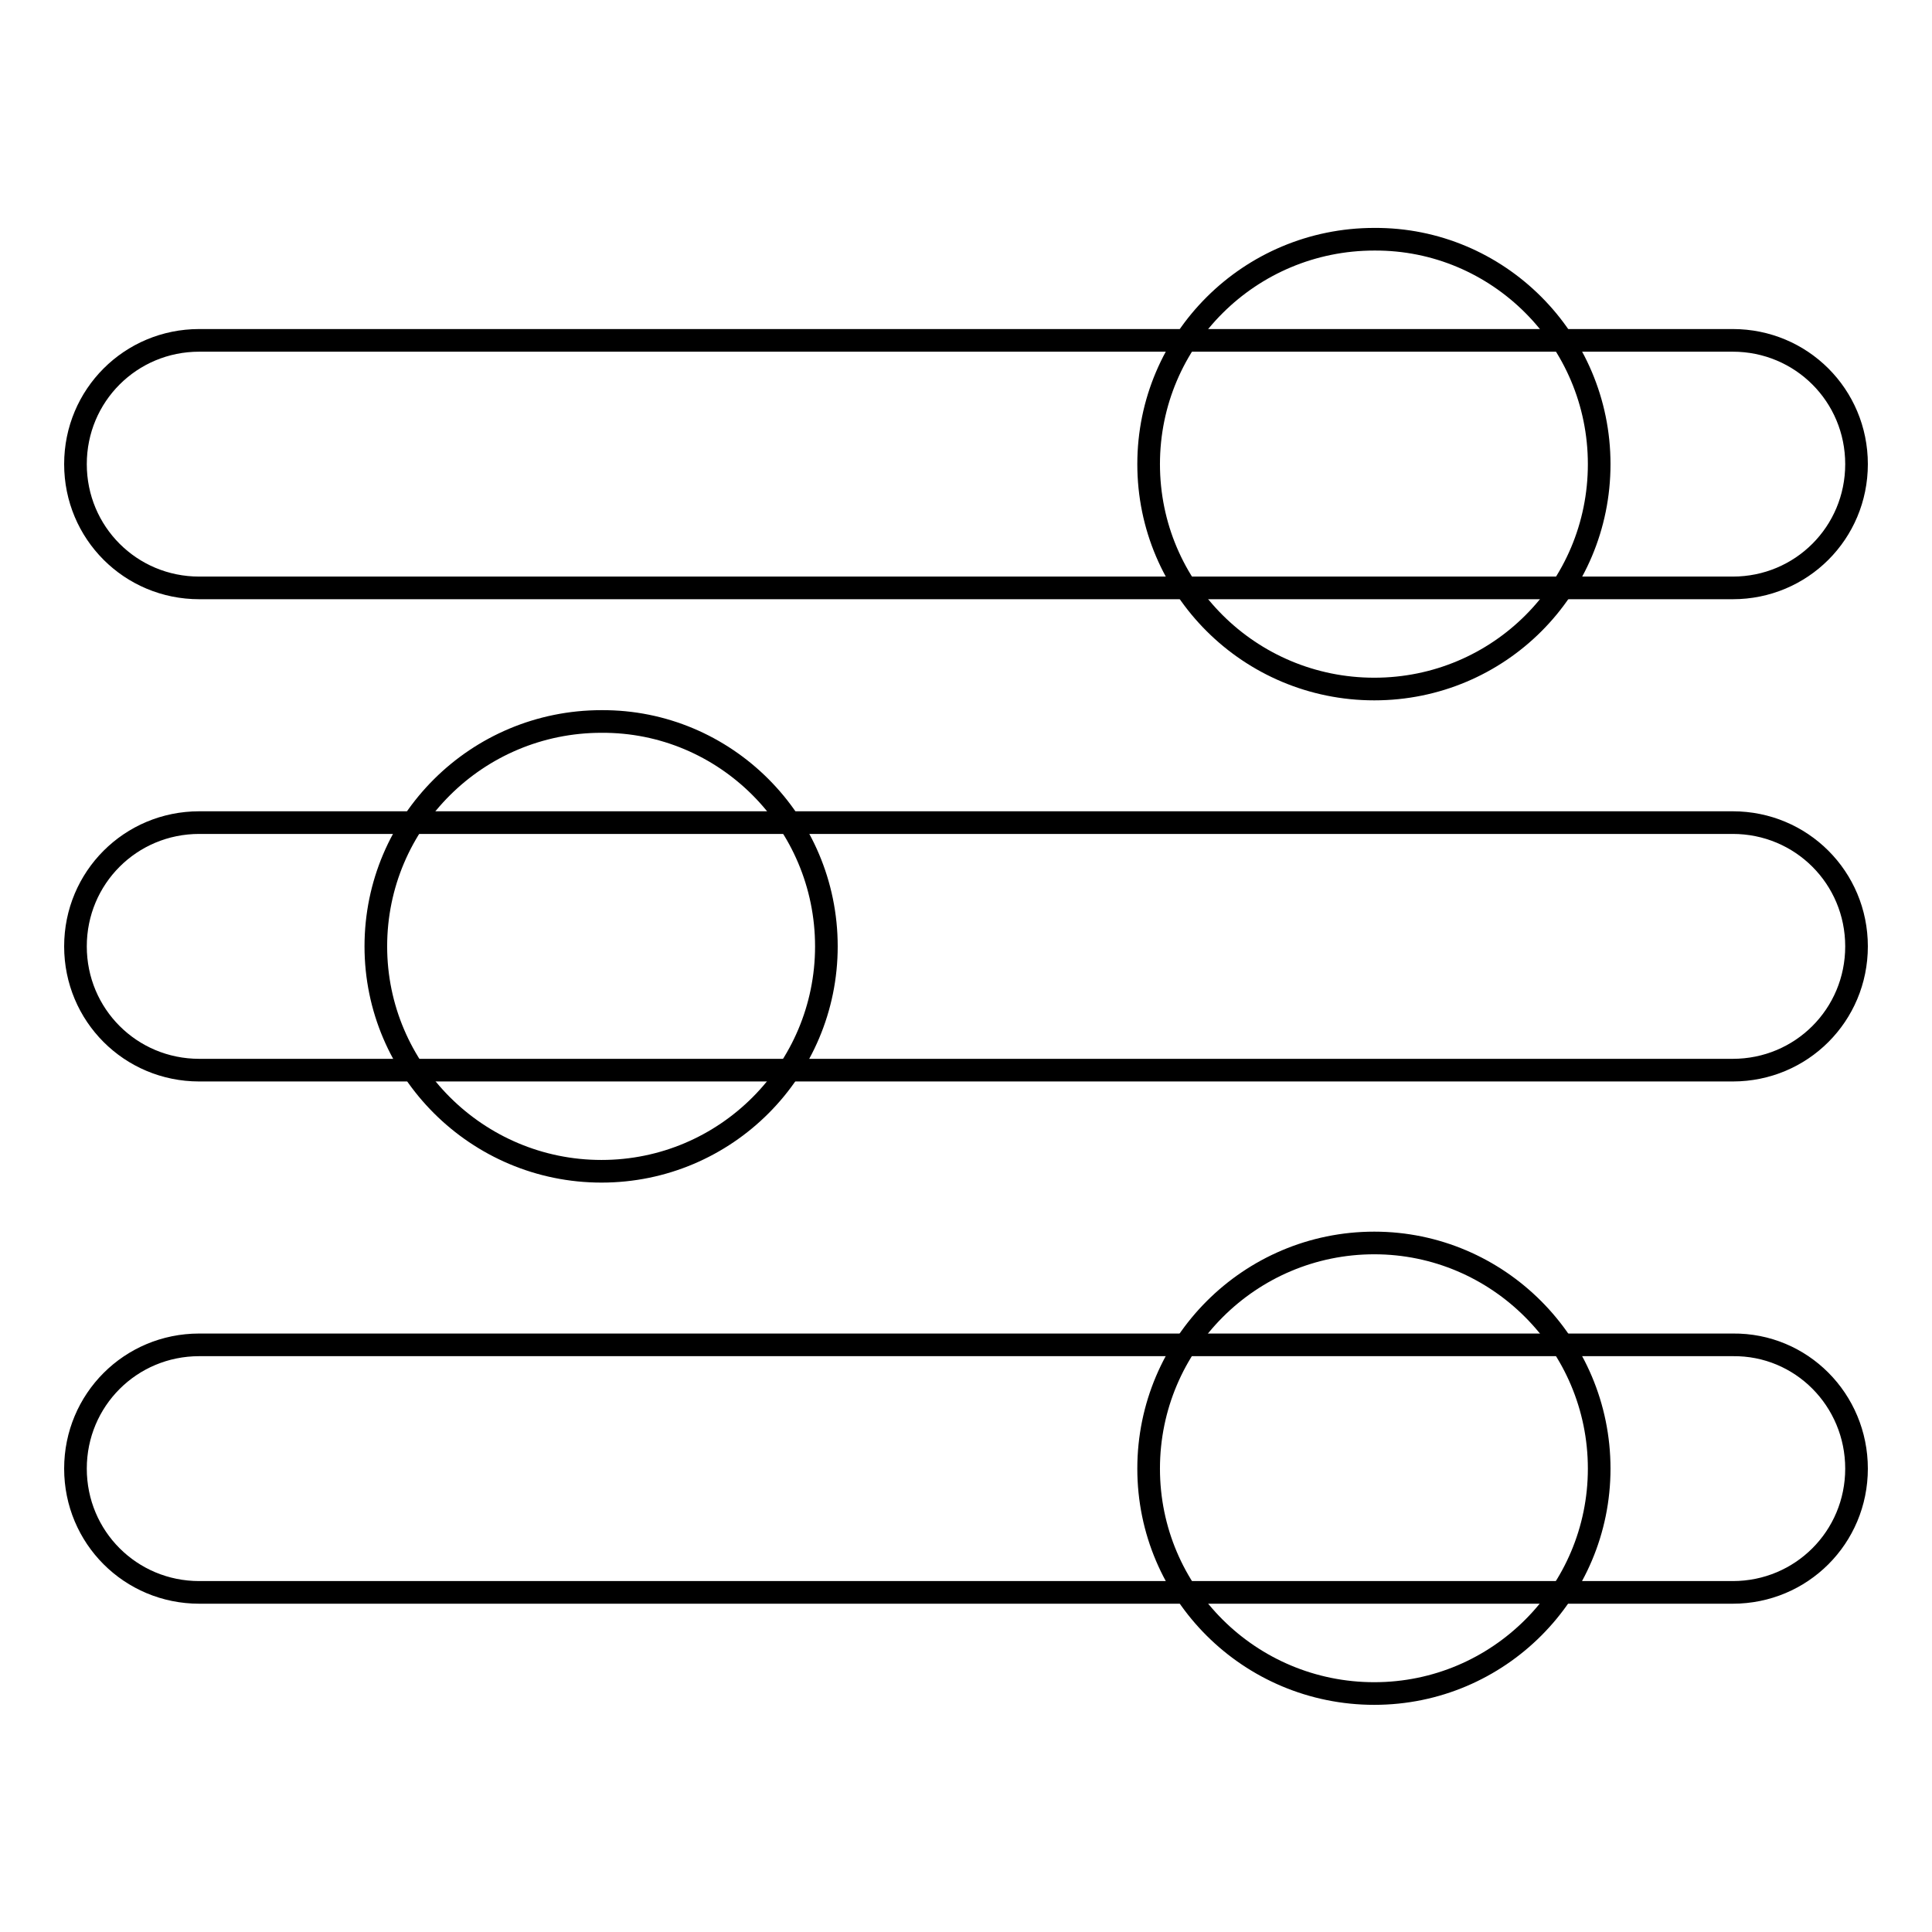<?xml version="1.0" encoding="utf-8"?>
<!-- Svg Vector Icons : http://www.onlinewebfonts.com/icon -->
<!DOCTYPE svg PUBLIC "-//W3C//DTD SVG 1.1//EN" "http://www.w3.org/Graphics/SVG/1.1/DTD/svg11.dtd">
<svg version="1.1" xmlns="http://www.w3.org/2000/svg" xmlns:xlink="http://www.w3.org/1999/xlink" x="0px" y="0px" viewBox="0 0 256 256" enable-background="new 0 0 256 256" xml:space="preserve">
<g><g><path stroke-width="3" fill-opacity="0" stroke="#000000"  d="M246,61.5c0,9.1-7.3,16.4-16.4,16.4H26.4c-9.1,0-16.4-7.3-16.4-16.4l0,0c0-9.1,7.3-16.4,16.4-16.4h203.2C238.7,45.1,246,52.4,246,61.5L246,61.5z"/><path stroke-width="3" fill-opacity="0" stroke="#000000"  d="M246,125.4c0,9.1-7.3,16.4-16.4,16.4H26.4c-9.1,0-16.4-7.3-16.4-16.4l0,0c0-9.1,7.3-16.4,16.4-16.4h203.2C238.7,109,246,116.3,246,125.4L246,125.4z"/><path stroke-width="3" fill-opacity="0" stroke="#000000"  d="M246,194.6c0,9.1-7.3,16.4-16.4,16.4H26.4c-9.1,0-16.4-7.3-16.4-16.4l0,0c0-9.1,7.3-16.4,16.4-16.4h203.2C238.7,178.1,246,185.5,246,194.6L246,194.6z"/><path stroke-width="3" fill-opacity="0" stroke="#000000"  d="M211.9,61.5c0,16.5-13.3,29.8-29.8,29.8l0,0c-16.5,0-29.9-13.3-29.9-29.8l0,0c0-16.5,13.4-29.8,29.9-29.8l0,0C198.5,31.6,211.9,45,211.9,61.5L211.9,61.5z"/><path stroke-width="3" fill-opacity="0" stroke="#000000"  d="M109.5,125.4c0,16.4-13.3,29.8-29.8,29.8l0,0c-16.5,0-29.9-13.4-29.9-29.8l0,0c0-16.5,13.4-29.8,29.9-29.8l0,0C96.1,95.5,109.5,108.9,109.5,125.4L109.5,125.4z"/><path stroke-width="3" fill-opacity="0" stroke="#000000"  d="M211.9,194.6c0,16.4-13.3,29.8-29.8,29.8l0,0c-16.5,0-29.9-13.3-29.9-29.8l0,0c0-16.5,13.4-29.9,29.9-29.9l0,0C198.5,164.7,211.9,178.1,211.9,194.6L211.9,194.6z"/></g></g>
</svg>